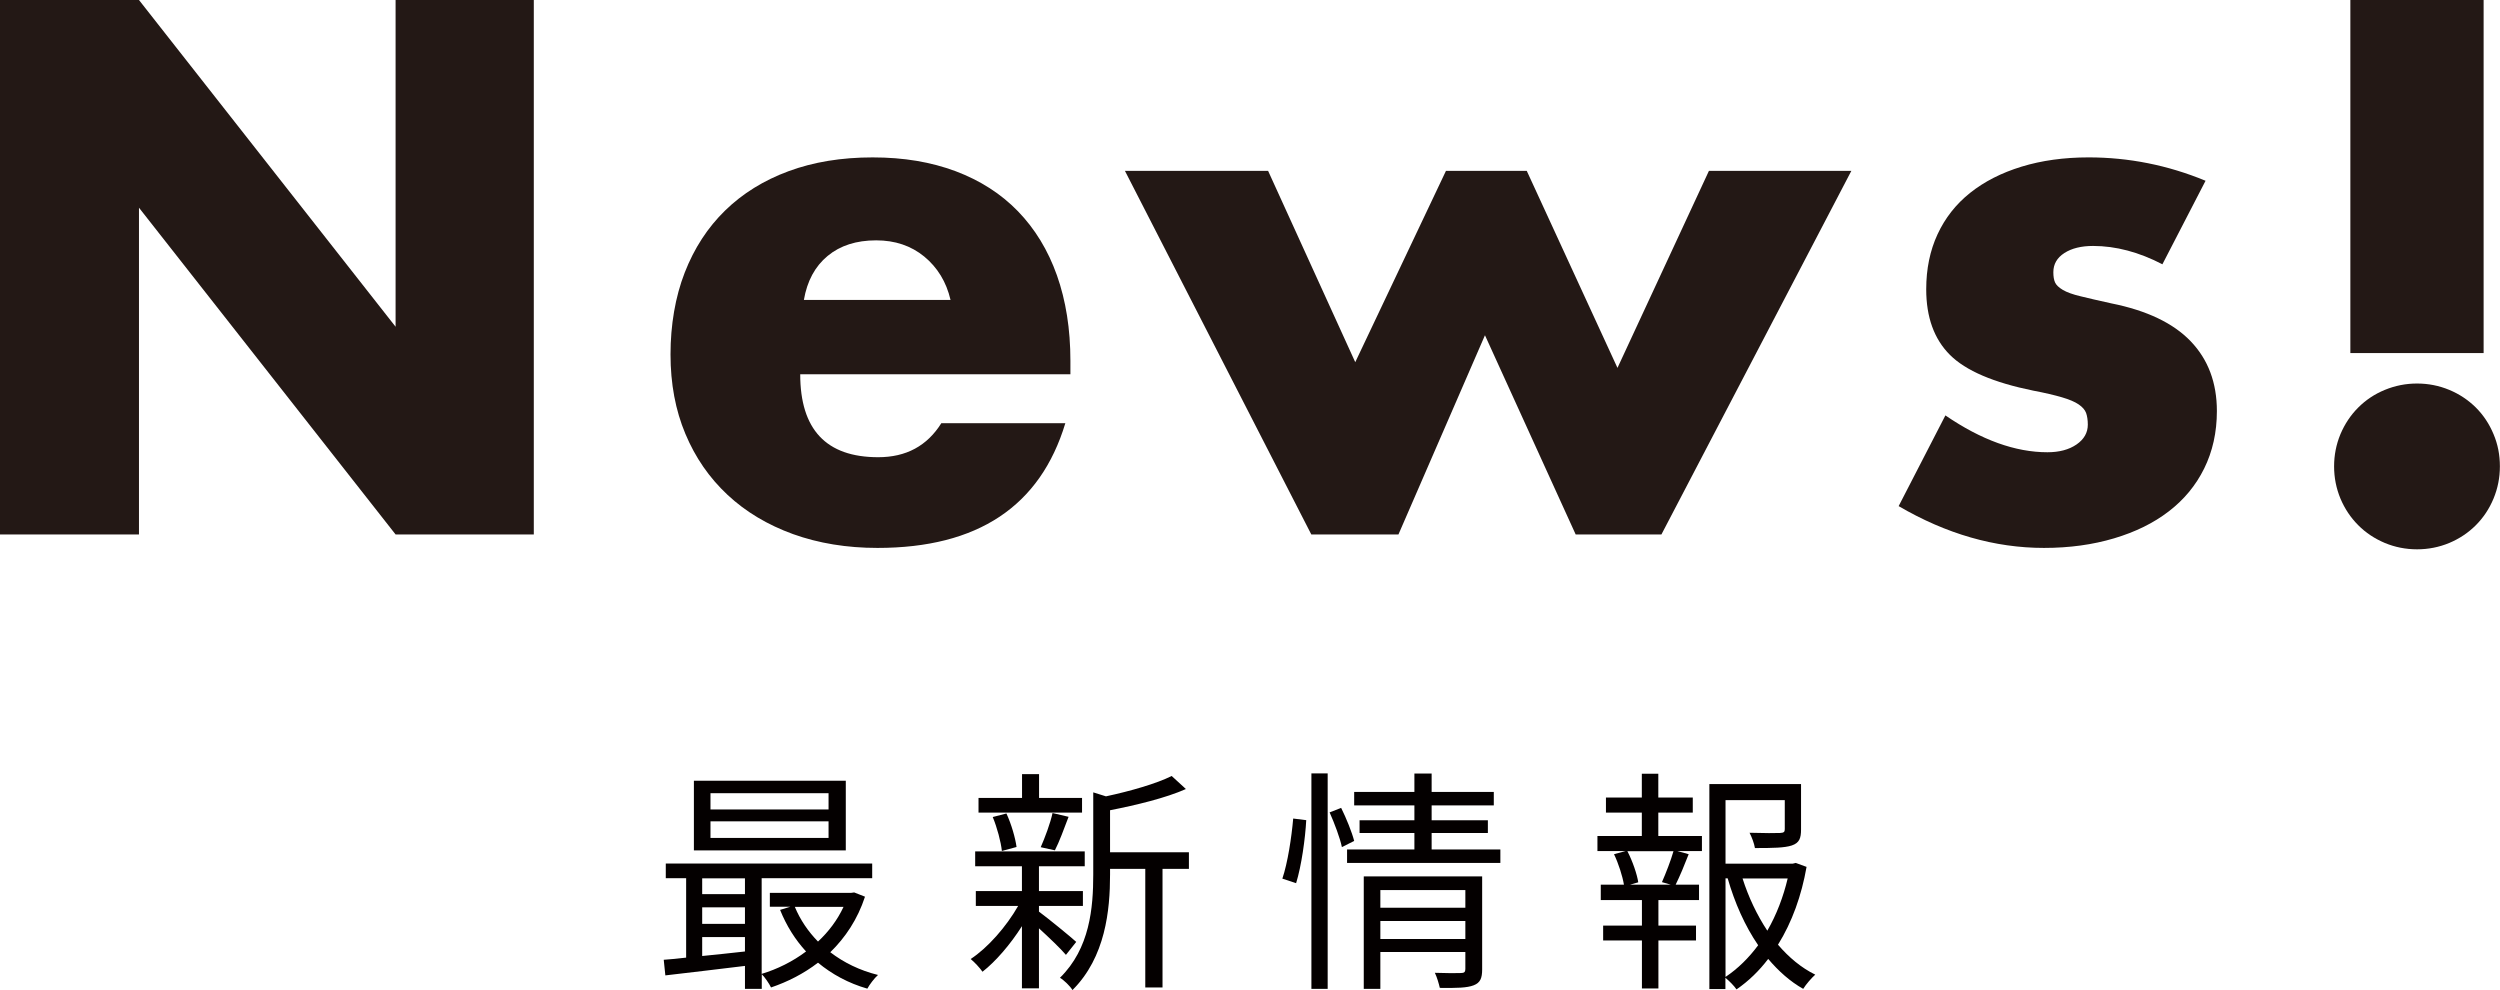 <svg viewBox="0 0 232.06 91.9" xmlns="http://www.w3.org/2000/svg"><g fill="#231815"><path d="m0 49.61v-49.61h12.9l23.82 30.33v-30.33h12.83v49.61h-12.83l-23.82-30.33v30.33z"/><path d="m74.28 34.74c0 5.13 2.41 7.7 7.24 7.7 2.59 0 4.54-1.05 5.86-3.16h11.51c-2.33 7.72-8.14 11.58-17.44 11.58-2.85 0-5.46-.43-7.83-1.28-2.37-.86-4.4-2.07-6.09-3.65s-2.99-3.46-3.91-5.66c-.92-2.19-1.38-4.65-1.38-7.37s.44-5.34 1.32-7.6 2.13-4.18 3.75-5.76 3.59-2.8 5.89-3.65 4.9-1.28 7.8-1.28 5.42.43 7.7 1.28c2.28.86 4.21 2.09 5.79 3.72s2.79 3.61 3.62 5.95c.83 2.35 1.25 4.99 1.25 7.93v1.25h-25.07zm13.95-6.91c-.39-1.67-1.21-3-2.43-4.01-1.23-1.01-2.72-1.51-4.47-1.51-1.84 0-3.34.48-4.51 1.45s-1.9 2.33-2.2 4.08h13.62z"/><path d="m117.71 15.86 8.09 17.76 8.42-17.76h7.5l8.42 18.29 8.49-18.29h13.22l-17.63 33.75h-7.96l-8.42-18.49-8.03 18.49h-8.09l-17.3-33.75z"/><path d="m200.74 24.54c-2.19-1.14-4.34-1.71-6.45-1.71-1.1 0-1.99.22-2.67.66s-1.02 1.03-1.02 1.78c0 .39.05.71.16.95s.35.47.72.69.92.42 1.64.59c.72.18 1.68.4 2.86.66 3.29.66 5.75 1.83 7.37 3.52s2.43 3.85 2.43 6.48c0 1.97-.4 3.75-1.18 5.33s-1.89 2.91-3.29 3.98c-1.4 1.08-3.09 1.91-5.07 2.5s-4.14.89-6.51.89c-4.56 0-9.06-1.29-13.49-3.88l4.34-8.42c3.33 2.28 6.49 3.42 9.47 3.42 1.1 0 2-.24 2.7-.72s1.05-1.1 1.05-1.84c0-.44-.06-.8-.16-1.09-.11-.29-.34-.55-.69-.79s-.87-.46-1.55-.66-1.57-.41-2.67-.62c-3.68-.75-6.26-1.85-7.73-3.32s-2.2-3.5-2.2-6.09c0-1.89.35-3.59 1.05-5.1s1.71-2.8 3.03-3.85 2.91-1.86 4.77-2.43 3.94-.86 6.22-.86c3.73 0 7.35.72 10.86 2.17l-4.01 7.76z"/><path d="m216.66 43.29c0-1.05.2-2.05.59-2.99.4-.94.94-1.76 1.65-2.47.7-.7 1.52-1.25 2.47-1.64s1.94-.59 2.99-.59 2.05.2 2.99.59 1.76.94 2.47 1.64c.7.7 1.25 1.53 1.64 2.47.4.94.59 1.94.59 2.99s-.2 2.05-.59 2.99-.94 1.77-1.64 2.47-1.52 1.25-2.47 1.65c-.94.39-1.94.59-2.99.59s-2.05-.2-2.99-.59c-.94-.4-1.77-.94-2.47-1.65-.7-.7-1.25-1.52-1.65-2.47-.39-.94-.59-1.94-.59-2.99zm1.51-10.53v-32.76h12.37v32.77h-12.37z"/></g><path d="m80.29 83.24c-.68 2.08-1.82 3.79-3.22 5.15 1.25.96 2.74 1.69 4.43 2.11-.35.31-.79.9-.99 1.27-1.75-.5-3.29-1.34-4.58-2.41-1.34 1.03-2.83 1.78-4.36 2.3-.18-.37-.57-.94-.86-1.23v1.36h-1.56v-2.13c-2.67.33-5.35.64-7.39.88l-.15-1.45c.61-.04 1.32-.11 2.08-.2v-7.37h-1.89v-1.36h19.16v1.36h-10.26v8.88c1.45-.44 2.87-1.14 4.12-2.08-1.01-1.1-1.82-2.39-2.41-3.86l.94-.29h-1.89v-1.29h7.54l.29-.04.99.39zm-1.78-4.3h-14.1v-6.47h14.1zm-13.33 2.59v1.47h3.97v-1.47zm0 4.23h3.97v-1.54h-3.97zm0 2.98c1.25-.13 2.61-.26 3.97-.42v-1.34h-3.97v1.75zm11.73-15.11h-10.96v1.51h10.96zm0 2.61h-10.96v1.54h10.96zm-3.13 7.94c.5 1.21 1.25 2.3 2.15 3.22.99-.92 1.8-2 2.37-3.22z" fill="#040000"/><path d="m98.94 88.63c-.46-.55-1.58-1.62-2.5-2.46v5.57h-1.58v-5.77c-1.07 1.69-2.43 3.27-3.66 4.23-.26-.37-.75-.9-1.1-1.18 1.58-1.03 3.31-3 4.41-4.93h-3.93v-1.38h4.28v-2.3h-4.34v-1.38h10.17v1.38h-4.25v2.3h4.08v1.38h-4.08v.53c.83.61 2.96 2.35 3.46 2.81l-.96 1.21zm1.49-13.2h-9.6v-1.36h4.04v-2.21h1.58v2.21h3.99v1.36zm-7.43 3.57c-.09-.86-.44-2.17-.85-3.16l1.27-.33c.46.99.83 2.28.94 3.11l-1.36.37zm3.6-.35c.39-.88.9-2.24 1.1-3.18l1.49.35c-.42 1.1-.86 2.32-1.27 3.11l-1.32-.29zm13.77 2h-2.46v11.01h-1.6v-11.01h-3.27v.55c0 3.27-.42 7.65-3.49 10.7-.2-.35-.79-.92-1.16-1.14 2.78-2.72 3.09-6.51 3.09-9.58v-7.63l1.18.37c2.24-.48 4.69-1.18 6.1-1.89l1.32 1.21c-1.86.83-4.6 1.49-7.04 1.97v3.9h7.32v1.54z" fill="#040000"/><path d="m119.03 81.57c.5-1.47.86-3.86 1.01-5.59l1.21.15c-.09 1.71-.44 4.23-.94 5.85l-1.27-.42zm2.7-9.78h1.51v20h-1.51zm2.76 3.2c.48.96 1.01 2.28 1.21 3.07l-1.14.57c-.17-.83-.68-2.19-1.14-3.22zm14.78 3.86v1.25h-14.23v-1.25h6.25v-1.53h-5.09v-1.18h5.09v-1.38h-5.59v-1.25h5.59v-1.71h1.6v1.71h5.77v1.25h-5.77v1.38h5.22v1.18h-5.22v1.53zm-1.69 11.12c0 .83-.17 1.25-.79 1.49-.61.24-1.58.26-3.14.24-.09-.39-.26-.99-.46-1.4 1.1.04 2.15.04 2.41.02.31 0 .42-.09.42-.37v-1.58h-7.89v3.42h-1.54v-10.44h10.99zm-9.45-7.35v1.64h7.89v-1.64zm7.89 4.54v-1.67h-7.89v1.67z" fill="#040000"/><path d="m153.94 77.6h4.04v1.4h-2.28l1.05.29c-.39 1.01-.83 2.06-1.21 2.83h2.17v1.43h-3.77v2.37h3.49v1.38h-3.49v4.45h-1.53v-4.45h-3.6v-1.38h3.6v-2.37h-3.82v-1.43h2.15c-.13-.79-.5-1.95-.92-2.83l1.07-.29h-2.61v-1.4h4.12v-2.17h-3.33v-1.4h3.33v-2.21h1.53v2.21h3.2v1.4h-3.2v2.17zm.33 4.28c.35-.79.83-2.02 1.07-2.87h-4.28c.48.92.9 2.15 1.01 2.89l-.77.22h3.79l-.83-.24zm13.42-1.4c-.46 2.63-1.34 5.11-2.65 7.21 1.01 1.18 2.17 2.15 3.46 2.78-.35.31-.86.9-1.12 1.32-1.21-.68-2.28-1.64-3.25-2.78-.83 1.1-1.82 2.06-2.94 2.83-.22-.33-.66-.77-1.03-1.08v1.05h-1.49v-19.03h8.51v4.21c0 .81-.15 1.25-.86 1.49-.66.22-1.75.24-3.42.24-.07-.44-.29-1.01-.5-1.42 1.36.04 2.5.04 2.83.02.35-.02.44-.09.44-.35v-2.7h-5.5v5.9h6.23l.29-.07 1.01.37zm-7.52 10.2c1.16-.77 2.17-1.78 3.03-2.94-1.23-1.8-2.17-3.92-2.83-6.21h-.2v9.14zm1.58-9.14c.55 1.73 1.34 3.4 2.3 4.85.86-1.49 1.49-3.16 1.89-4.85z" fill="#040000"/></svg>